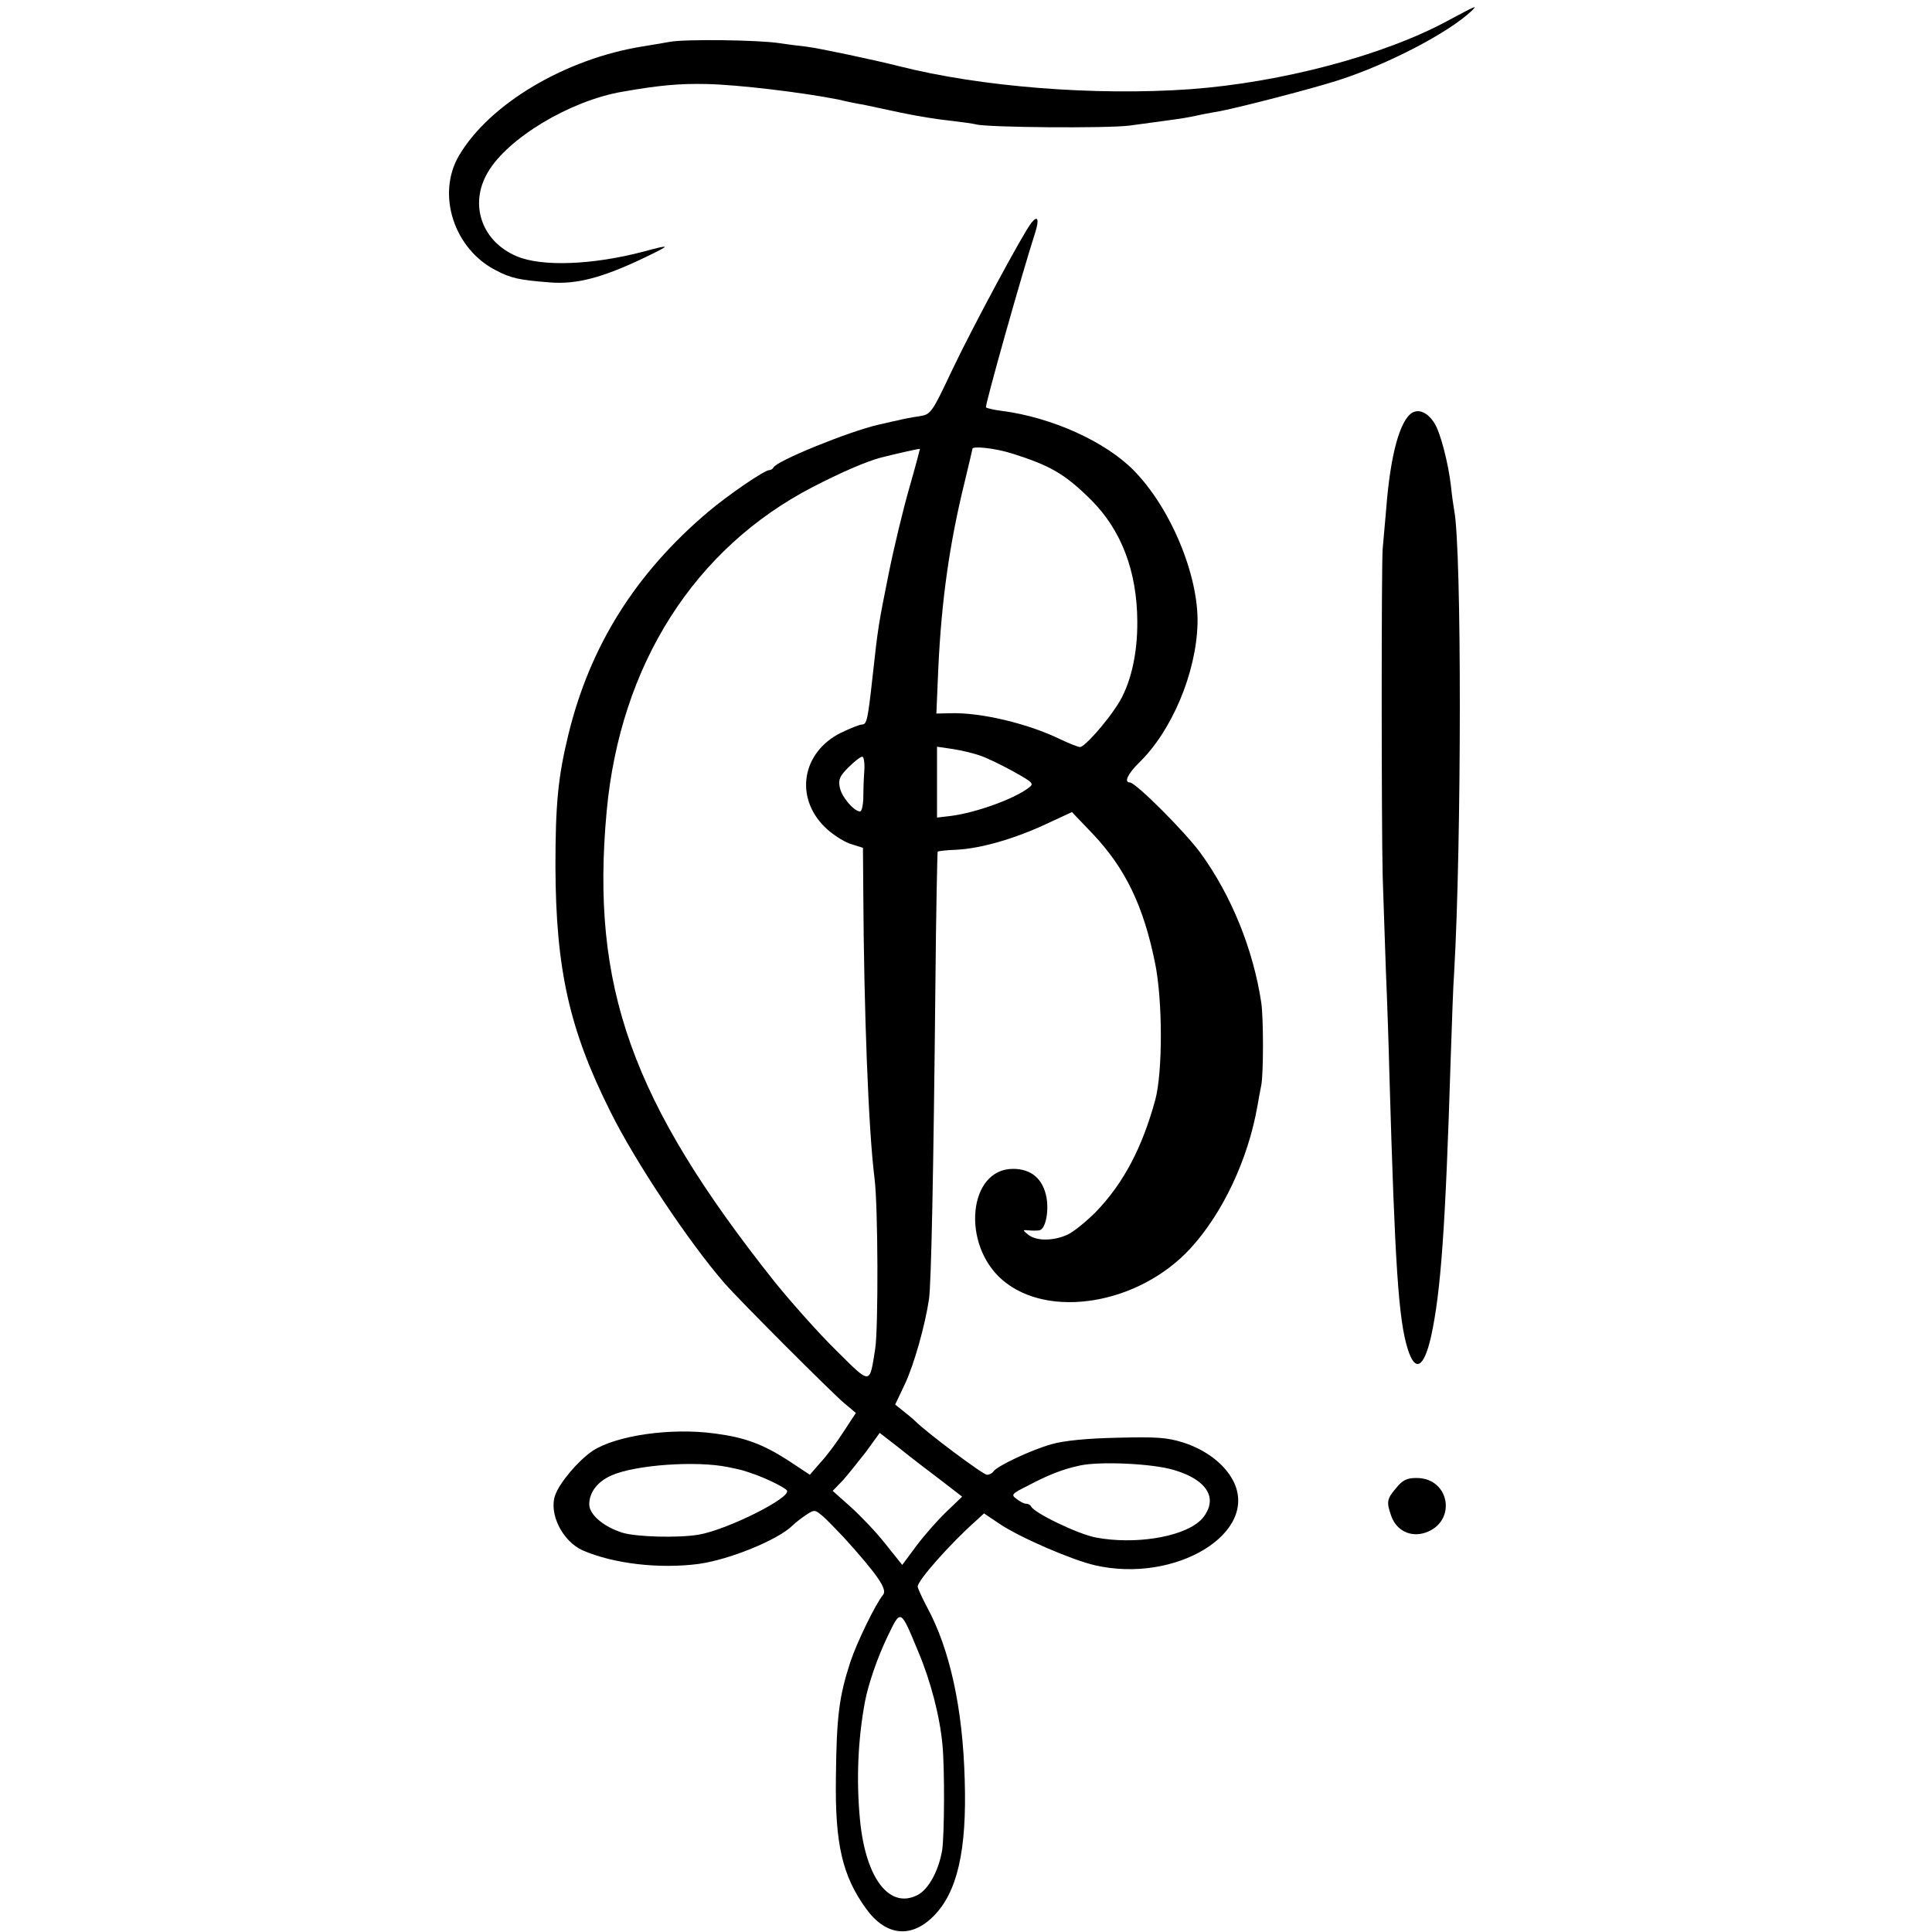 <?xml version="1.0" standalone="no"?>
<!DOCTYPE svg PUBLIC "-//W3C//DTD SVG 20010904//EN"
 "http://www.w3.org/TR/2001/REC-SVG-20010904/DTD/svg10.dtd">
<svg version="1.0" xmlns="http://www.w3.org/2000/svg"
 width="600pt" height="600pt" viewBox="0 0 600 600"
 preserveAspectRatio="xMidYMid meet">
<g transform="translate(0,600) scale(0.1,-0.1)"
fill="#000000" stroke="none">
<path d="M4495 5935 c-198 -107 -514 -191 -798 -212 -297 -21 -652 7 -907 72
-80 20 -245 55 -285 60 -27 3 -66 8 -85 11 -63 10 -294 13 -340 4 -25 -4 -62
-11 -83 -14 -240 -38 -477 -178 -572 -340 -70 -120 -15 -290 116 -356 45 -24
74 -30 166 -37 84 -7 165 15 295 77 83 40 83 42 -2 19 -159 -42 -317 -48 -395
-15 -109 46 -149 161 -90 261 62 106 255 222 417 250 115 20 176 26 263 24 97
-2 297 -26 408 -48 29 -7 64 -14 78 -16 13 -3 66 -14 117 -25 52 -11 122 -22
155 -25 34 -4 69 -9 77 -11 30 -10 408 -13 478 -4 125 17 157 21 172 24 8 1
33 6 55 11 22 4 47 9 55 10 66 13 287 70 367 96 153 49 341 147 413 215 20 20
15 17 -75 -31z"/>
<path d="M3203 5308 c-25 -31 -182 -323 -244 -453 -67 -142 -68 -142 -106
-148 -21 -3 -47 -8 -58 -11 -11 -2 -41 -9 -67 -15 -92 -21 -318 -113 -326
-133 -2 -4 -8 -8 -13 -8 -15 0 -126 -76 -189 -129 -226 -191 -368 -417 -435
-693 -32 -131 -40 -216 -40 -408 1 -320 43 -507 170 -761 77 -156 246 -409
355 -534 48 -55 327 -334 371 -372 l37 -31 -38 -58 c-21 -33 -53 -76 -72 -96
l-33 -38 -68 45 c-78 50 -134 71 -226 83 -137 19 -308 -6 -381 -54 -45 -31
-102 -98 -116 -138 -20 -57 23 -143 86 -171 95 -41 236 -58 359 -42 96 13 248
75 293 120 7 7 26 22 41 32 27 18 28 17 55 -6 14 -13 42 -42 62 -63 104 -115
136 -161 123 -178 -25 -31 -82 -149 -102 -209 -35 -108 -43 -167 -45 -360 -3
-206 20 -305 94 -407 61 -84 139 -93 209 -23 74 74 104 204 97 424 -6 222 -46
405 -117 536 -16 30 -29 59 -29 64 0 19 103 135 181 204 l25 23 49 -33 c63
-42 222 -111 295 -128 251 -58 512 101 430 262 -27 52 -84 96 -155 119 -51 16
-83 18 -205 15 -95 -2 -165 -9 -204 -20 -64 -18 -170 -68 -181 -85 -3 -5 -12
-10 -20 -10 -12 0 -187 131 -222 166 -7 7 -24 21 -38 32 l-25 20 30 63 c29 62
63 183 75 264 7 46 14 384 20 979 2 225 6 410 7 411 2 2 28 5 58 6 77 4 180
34 277 79 l82 38 65 -68 c101 -107 157 -223 193 -400 24 -117 24 -338 1 -425
-41 -150 -99 -260 -185 -349 -29 -29 -68 -61 -87 -70 -43 -20 -96 -21 -122 -1
-19 15 -19 16 1 14 11 -1 25 -1 32 0 19 2 31 55 23 102 -11 58 -47 89 -104 89
-139 0 -161 -235 -33 -345 143 -123 424 -76 584 98 100 109 179 276 208 442 4
22 9 51 12 65 7 37 7 208 0 256 -25 166 -93 333 -188 464 -48 66 -202 220
-220 220 -19 0 -7 26 27 60 103 99 179 280 183 433 4 150 -84 361 -199 477
-88 89 -254 164 -409 184 -24 3 -46 8 -49 11 -4 4 111 413 153 543 13 41 8 55
-12 30z m-379 -823 c-19 -66 -48 -186 -64 -266 -32 -159 -33 -165 -50 -319
-15 -136 -18 -150 -33 -150 -7 0 -37 -12 -66 -26 -120 -60 -144 -199 -50 -292
21 -21 56 -44 78 -52 l41 -13 1 -136 c2 -370 16 -741 35 -891 11 -86 12 -465
2 -529 -18 -113 -12 -113 -122 -4 -55 54 -140 150 -191 213 -444 559 -571 916
-521 1460 42 456 273 818 641 1008 85 44 165 79 211 91 43 11 118 28 121 27 0
-1 -14 -55 -33 -121z m321 106 c117 -37 162 -63 242 -142 95 -94 144 -222 145
-378 1 -103 -21 -198 -62 -261 -37 -57 -102 -130 -116 -130 -6 0 -33 11 -61
24 -100 49 -248 84 -341 81 l-44 -1 6 141 c10 213 35 388 82 579 13 54 24 101
24 102 0 10 72 2 125 -15z m-100 -938 c21 -7 68 -30 104 -50 61 -34 63 -37 45
-50 -44 -34 -163 -77 -241 -87 l-43 -5 0 110 0 110 48 -7 c26 -4 65 -13 87
-21z m-361 -50 c-2 -27 -3 -65 -3 -85 -1 -21 -5 -38 -10 -38 -19 0 -58 46 -63
75 -5 24 0 35 27 62 18 18 37 33 43 33 5 0 8 -21 6 -47z m238 -2200 l66 -51
-50 -48 c-28 -27 -70 -75 -93 -106 l-43 -58 -52 65 c-28 36 -77 87 -108 115
l-56 50 31 32 c16 18 49 59 73 90 l42 58 62 -48 c33 -27 91 -71 128 -99z
m-662 41 c43 -9 40 -8 70 -18 44 -14 109 -46 114 -55 14 -22 -186 -122 -274
-137 -65 -11 -194 -7 -237 6 -60 19 -103 57 -103 88 0 38 26 71 69 90 75 33
263 46 361 26z m1385 -9 c79 -23 120 -63 111 -108 -3 -18 -18 -42 -34 -54 -58
-48 -201 -70 -318 -48 -55 10 -194 77 -202 97 -2 4 -9 8 -15 8 -7 0 -20 7 -30
15 -18 13 -15 16 35 41 66 35 111 52 163 63 63 13 223 6 290 -14z m-793 -565
c38 -90 67 -200 75 -290 7 -72 6 -279 -1 -326 -11 -64 -42 -121 -76 -139 -87
-45 -161 50 -179 231 -12 124 -7 249 15 368 10 54 39 139 71 205 41 85 39 86
95 -49z"/>
<path d="M4387 4719 c-39 -22 -69 -130 -82 -299 -4 -47 -9 -103 -11 -125 -4
-48 -4 -836 0 -1015 2 -69 7 -201 10 -295 4 -93 9 -240 11 -325 17 -585 28
-759 57 -850 23 -73 50 -58 72 38 31 140 45 343 61 857 4 116 8 239 11 275 23
398 24 1315 0 1436 -2 11 -7 45 -10 75 -8 70 -33 168 -52 196 -20 31 -46 43
-67 32z"/>
<path d="M4336 1379 c-29 -34 -31 -43 -15 -88 16 -44 59 -66 105 -51 99 33 78
170 -27 170 -29 0 -43 -6 -63 -31z"/>
</g>
</svg>
